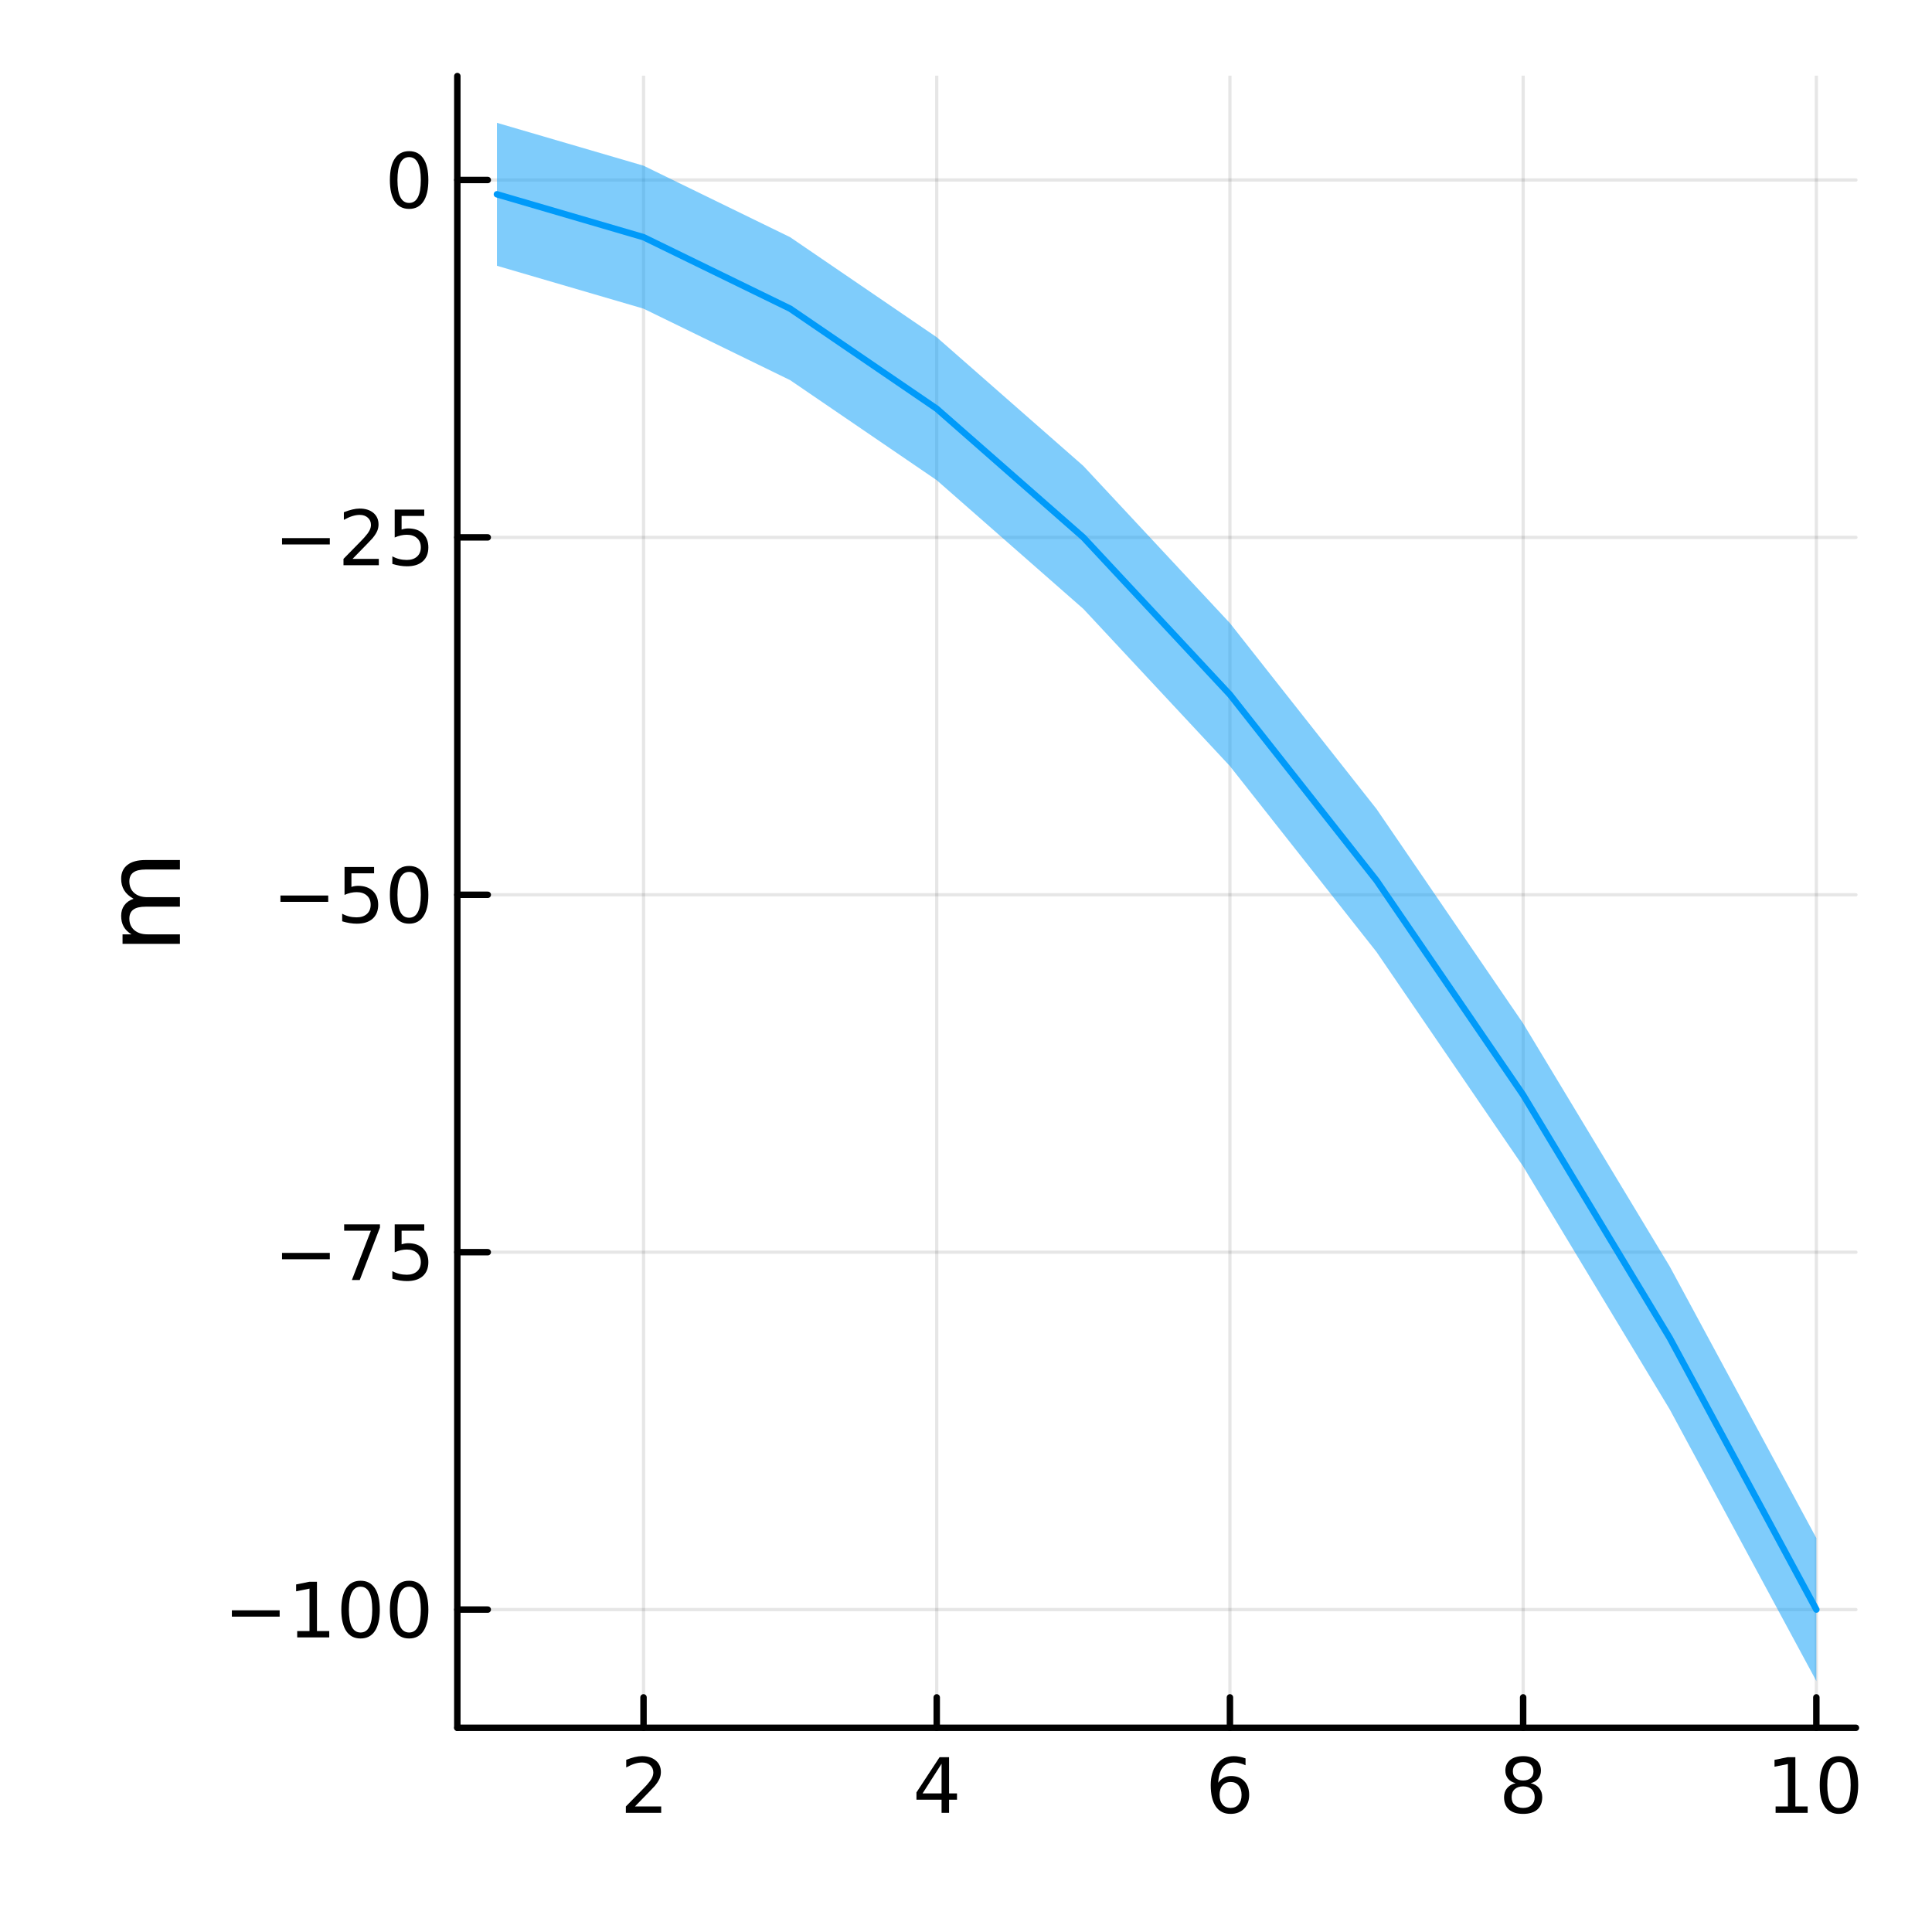<?xml version="1.0" encoding="utf-8"?>
<svg xmlns="http://www.w3.org/2000/svg" xmlns:xlink="http://www.w3.org/1999/xlink" width="300" height="300" viewBox="0 0 1200 1200">
<rect x="0" y="0" width="1200" height="1200" fill="#333333" stroke="none"/>
<defs>
  <clipPath id="clip300">
    <rect x="0" y="0" width="1200" height="1200"/>
  </clipPath>
</defs>
<path clip-path="url(#clip300)" d="M0 1200 L1200 1200 L1200 0 L0 0  Z" fill="#ffffff" fill-rule="evenodd" fill-opacity="1"/>
<defs>
  <clipPath id="clip301">
    <rect x="240" y="120" width="841" height="841"/>
  </clipPath>
</defs>
<path clip-path="url(#clip300)" d="M284.057 1073.17 L1152.76 1073.17 L1152.76 47.244 L284.057 47.244  Z" fill="#ffffff" fill-rule="evenodd" fill-opacity="1"/>
<defs>
  <clipPath id="clip302">
    <rect x="284" y="47" width="870" height="1027"/>
  </clipPath>
</defs>
<polyline clip-path="url(#clip302)" style="stroke:#000000; stroke-linecap:round; stroke-linejoin:round; stroke-width:2; stroke-opacity:0.1; fill:none" points="399.701,1073.17 399.701,47.244 "/>
<polyline clip-path="url(#clip302)" style="stroke:#000000; stroke-linecap:round; stroke-linejoin:round; stroke-width:2; stroke-opacity:0.1; fill:none" points="581.818,1073.17 581.818,47.244 "/>
<polyline clip-path="url(#clip302)" style="stroke:#000000; stroke-linecap:round; stroke-linejoin:round; stroke-width:2; stroke-opacity:0.1; fill:none" points="763.936,1073.17 763.936,47.244 "/>
<polyline clip-path="url(#clip302)" style="stroke:#000000; stroke-linecap:round; stroke-linejoin:round; stroke-width:2; stroke-opacity:0.1; fill:none" points="946.053,1073.17 946.053,47.244 "/>
<polyline clip-path="url(#clip302)" style="stroke:#000000; stroke-linecap:round; stroke-linejoin:round; stroke-width:2; stroke-opacity:0.1; fill:none" points="1128.17,1073.17 1128.17,47.244 "/>
<polyline clip-path="url(#clip302)" style="stroke:#000000; stroke-linecap:round; stroke-linejoin:round; stroke-width:2; stroke-opacity:0.1; fill:none" points="284.057,999.735 1152.76,999.735 "/>
<polyline clip-path="url(#clip302)" style="stroke:#000000; stroke-linecap:round; stroke-linejoin:round; stroke-width:2; stroke-opacity:0.1; fill:none" points="284.057,777.751 1152.76,777.751 "/>
<polyline clip-path="url(#clip302)" style="stroke:#000000; stroke-linecap:round; stroke-linejoin:round; stroke-width:2; stroke-opacity:0.1; fill:none" points="284.057,555.766 1152.76,555.766 "/>
<polyline clip-path="url(#clip302)" style="stroke:#000000; stroke-linecap:round; stroke-linejoin:round; stroke-width:2; stroke-opacity:0.1; fill:none" points="284.057,333.782 1152.76,333.782 "/>
<polyline clip-path="url(#clip302)" style="stroke:#000000; stroke-linecap:round; stroke-linejoin:round; stroke-width:2; stroke-opacity:0.1; fill:none" points="284.057,111.797 1152.76,111.797 "/>
<polyline clip-path="url(#clip300)" style="stroke:#000000; stroke-linecap:round; stroke-linejoin:round; stroke-width:4; stroke-opacity:1; fill:none" points="284.057,1073.17 1152.76,1073.17 "/>
<polyline clip-path="url(#clip300)" style="stroke:#000000; stroke-linecap:round; stroke-linejoin:round; stroke-width:4; stroke-opacity:1; fill:none" points="399.701,1073.17 399.701,1054.27 "/>
<polyline clip-path="url(#clip300)" style="stroke:#000000; stroke-linecap:round; stroke-linejoin:round; stroke-width:4; stroke-opacity:1; fill:none" points="581.818,1073.17 581.818,1054.27 "/>
<polyline clip-path="url(#clip300)" style="stroke:#000000; stroke-linecap:round; stroke-linejoin:round; stroke-width:4; stroke-opacity:1; fill:none" points="763.936,1073.17 763.936,1054.27 "/>
<polyline clip-path="url(#clip300)" style="stroke:#000000; stroke-linecap:round; stroke-linejoin:round; stroke-width:4; stroke-opacity:1; fill:none" points="946.053,1073.17 946.053,1054.27 "/>
<polyline clip-path="url(#clip300)" style="stroke:#000000; stroke-linecap:round; stroke-linejoin:round; stroke-width:4; stroke-opacity:1; fill:none" points="1128.17,1073.17 1128.17,1054.27 "/>
<path clip-path="url(#clip300)" d="M394.354 1122.03 L410.673 1122.03 L410.673 1125.97 L388.729 1125.97 L388.729 1122.03 Q391.391 1119.28 395.974 1114.65 Q400.581 1110 401.761 1108.65 Q404.007 1106.13 404.886 1104.39 Q405.789 1102.63 405.789 1100.94 Q405.789 1098.19 403.845 1096.45 Q401.923 1094.72 398.821 1094.72 Q396.622 1094.72 394.169 1095.48 Q391.738 1096.25 388.96 1097.8 L388.96 1093.07 Q391.784 1091.94 394.238 1091.36 Q396.692 1090.78 398.729 1090.78 Q404.099 1090.78 407.294 1093.47 Q410.488 1096.15 410.488 1100.64 Q410.488 1102.77 409.678 1104.69 Q408.891 1106.59 406.784 1109.19 Q406.206 1109.86 403.104 1113.07 Q400.002 1116.27 394.354 1122.03 Z" fill="#000000" fill-rule="nonzero" fill-opacity="1" /><path clip-path="url(#clip300)" d="M584.828 1095.48 L573.022 1113.93 L584.828 1113.93 L584.828 1095.48 M583.601 1091.41 L589.48 1091.41 L589.48 1113.93 L594.411 1113.93 L594.411 1117.82 L589.48 1117.82 L589.48 1125.97 L584.828 1125.97 L584.828 1117.82 L569.226 1117.82 L569.226 1113.31 L583.601 1091.41 Z" fill="#000000" fill-rule="nonzero" fill-opacity="1" /><path clip-path="url(#clip300)" d="M764.341 1106.82 Q761.192 1106.82 759.341 1108.98 Q757.512 1111.13 757.512 1114.88 Q757.512 1118.61 759.341 1120.78 Q761.192 1122.94 764.341 1122.94 Q767.489 1122.94 769.317 1120.78 Q771.169 1118.61 771.169 1114.88 Q771.169 1111.13 769.317 1108.98 Q767.489 1106.82 764.341 1106.82 M773.623 1092.17 L773.623 1096.43 Q771.864 1095.6 770.058 1095.16 Q768.276 1094.72 766.517 1094.72 Q761.887 1094.72 759.433 1097.84 Q757.003 1100.97 756.655 1107.29 Q758.021 1105.27 760.081 1104.21 Q762.142 1103.12 764.618 1103.12 Q769.827 1103.12 772.836 1106.29 Q775.868 1109.44 775.868 1114.88 Q775.868 1120.2 772.72 1123.42 Q769.572 1126.64 764.341 1126.64 Q758.345 1126.64 755.174 1122.06 Q752.003 1117.45 752.003 1108.72 Q752.003 1100.53 755.892 1095.67 Q759.78 1090.78 766.331 1090.78 Q768.091 1090.78 769.873 1091.13 Q771.679 1091.48 773.623 1092.17 Z" fill="#000000" fill-rule="nonzero" fill-opacity="1" /><path clip-path="url(#clip300)" d="M946.053 1109.56 Q942.719 1109.56 940.798 1111.34 Q938.9 1113.12 938.9 1116.25 Q938.9 1119.37 940.798 1121.15 Q942.719 1122.94 946.053 1122.94 Q949.386 1122.94 951.307 1121.15 Q953.229 1119.35 953.229 1116.25 Q953.229 1113.12 951.307 1111.34 Q949.409 1109.56 946.053 1109.56 M941.377 1107.57 Q938.368 1106.82 936.678 1104.76 Q935.011 1102.7 935.011 1099.74 Q935.011 1095.6 937.951 1093.19 Q940.914 1090.78 946.053 1090.78 Q951.215 1090.78 954.155 1093.19 Q957.094 1095.6 957.094 1099.74 Q957.094 1102.7 955.405 1104.76 Q953.738 1106.82 950.752 1107.57 Q954.131 1108.35 956.006 1110.64 Q957.905 1112.94 957.905 1116.25 Q957.905 1121.27 954.826 1123.95 Q951.77 1126.64 946.053 1126.64 Q940.335 1126.64 937.257 1123.95 Q934.201 1121.27 934.201 1116.25 Q934.201 1112.94 936.099 1110.64 Q937.997 1108.35 941.377 1107.57 M939.664 1100.18 Q939.664 1102.87 941.331 1104.37 Q943.02 1105.88 946.053 1105.88 Q949.062 1105.88 950.752 1104.37 Q952.465 1102.87 952.465 1100.18 Q952.465 1097.5 950.752 1095.99 Q949.062 1094.49 946.053 1094.49 Q943.02 1094.49 941.331 1095.99 Q939.664 1097.5 939.664 1100.18 Z" fill="#000000" fill-rule="nonzero" fill-opacity="1" /><path clip-path="url(#clip300)" d="M1102.86 1122.03 L1110.5 1122.03 L1110.5 1095.67 L1102.19 1097.33 L1102.19 1093.07 L1110.45 1091.41 L1115.13 1091.41 L1115.13 1122.03 L1122.77 1122.03 L1122.77 1125.97 L1102.86 1125.97 L1102.86 1122.03 Z" fill="#000000" fill-rule="nonzero" fill-opacity="1" /><path clip-path="url(#clip300)" d="M1142.21 1094.49 Q1138.6 1094.49 1136.77 1098.05 Q1134.96 1101.59 1134.96 1108.72 Q1134.96 1115.83 1136.77 1119.39 Q1138.6 1122.94 1142.21 1122.94 Q1145.84 1122.94 1147.65 1119.39 Q1149.48 1115.83 1149.48 1108.72 Q1149.48 1101.59 1147.65 1098.05 Q1145.84 1094.49 1142.21 1094.49 M1142.21 1090.78 Q1148.02 1090.78 1151.08 1095.39 Q1154.15 1099.97 1154.15 1108.72 Q1154.15 1117.45 1151.08 1122.06 Q1148.02 1126.64 1142.21 1126.64 Q1136.4 1126.64 1133.32 1122.06 Q1130.26 1117.45 1130.26 1108.72 Q1130.26 1099.97 1133.32 1095.39 Q1136.4 1090.78 1142.21 1090.78 Z" fill="#000000" fill-rule="nonzero" fill-opacity="1" /><polyline clip-path="url(#clip300)" style="stroke:#000000; stroke-linecap:round; stroke-linejoin:round; stroke-width:4; stroke-opacity:1; fill:none" points="284.057,1073.17 284.057,47.244 "/>
<polyline clip-path="url(#clip300)" style="stroke:#000000; stroke-linecap:round; stroke-linejoin:round; stroke-width:4; stroke-opacity:1; fill:none" points="284.057,999.735 302.954,999.735 "/>
<polyline clip-path="url(#clip300)" style="stroke:#000000; stroke-linecap:round; stroke-linejoin:round; stroke-width:4; stroke-opacity:1; fill:none" points="284.057,777.751 302.954,777.751 "/>
<polyline clip-path="url(#clip300)" style="stroke:#000000; stroke-linecap:round; stroke-linejoin:round; stroke-width:4; stroke-opacity:1; fill:none" points="284.057,555.766 302.954,555.766 "/>
<polyline clip-path="url(#clip300)" style="stroke:#000000; stroke-linecap:round; stroke-linejoin:round; stroke-width:4; stroke-opacity:1; fill:none" points="284.057,333.782 302.954,333.782 "/>
<polyline clip-path="url(#clip300)" style="stroke:#000000; stroke-linecap:round; stroke-linejoin:round; stroke-width:4; stroke-opacity:1; fill:none" points="284.057,111.797 302.954,111.797 "/>
<path clip-path="url(#clip300)" d="M144.02 1000.19 L173.696 1000.19 L173.696 1004.12 L144.02 1004.12 L144.02 1000.19 Z" fill="#000000" fill-rule="nonzero" fill-opacity="1" /><path clip-path="url(#clip300)" d="M184.599 1013.08 L192.237 1013.08 L192.237 986.715 L183.927 988.381 L183.927 984.122 L192.191 982.455 L196.867 982.455 L196.867 1013.08 L204.506 1013.08 L204.506 1017.02 L184.599 1017.02 L184.599 1013.08 Z" fill="#000000" fill-rule="nonzero" fill-opacity="1" /><path clip-path="url(#clip300)" d="M223.95 985.534 Q220.339 985.534 218.51 989.099 Q216.705 992.641 216.705 999.77 Q216.705 1006.88 218.51 1010.44 Q220.339 1013.98 223.95 1013.98 Q227.585 1013.98 229.39 1010.44 Q231.219 1006.88 231.219 999.77 Q231.219 992.641 229.39 989.099 Q227.585 985.534 223.95 985.534 M223.95 981.83 Q229.76 981.83 232.816 986.437 Q235.895 991.02 235.895 999.77 Q235.895 1008.5 232.816 1013.1 Q229.76 1017.69 223.95 1017.69 Q218.14 1017.69 215.061 1013.1 Q212.006 1008.5 212.006 999.77 Q212.006 991.02 215.061 986.437 Q218.14 981.83 223.95 981.83 Z" fill="#000000" fill-rule="nonzero" fill-opacity="1" /><path clip-path="url(#clip300)" d="M254.112 985.534 Q250.501 985.534 248.672 989.099 Q246.867 992.641 246.867 999.77 Q246.867 1006.88 248.672 1010.44 Q250.501 1013.98 254.112 1013.98 Q257.746 1013.98 259.552 1010.44 Q261.381 1006.88 261.381 999.77 Q261.381 992.641 259.552 989.099 Q257.746 985.534 254.112 985.534 M254.112 981.83 Q259.922 981.83 262.978 986.437 Q266.057 991.02 266.057 999.77 Q266.057 1008.5 262.978 1013.1 Q259.922 1017.69 254.112 1017.69 Q248.302 1017.69 245.223 1013.1 Q242.168 1008.5 242.168 999.77 Q242.168 991.02 245.223 986.437 Q248.302 981.83 254.112 981.83 Z" fill="#000000" fill-rule="nonzero" fill-opacity="1" /><path clip-path="url(#clip300)" d="M175.177 778.202 L204.853 778.202 L204.853 782.137 L175.177 782.137 L175.177 778.202 Z" fill="#000000" fill-rule="nonzero" fill-opacity="1" /><path clip-path="url(#clip300)" d="M213.765 760.471 L235.987 760.471 L235.987 762.462 L223.441 795.031 L218.557 795.031 L230.362 764.406 L213.765 764.406 L213.765 760.471 Z" fill="#000000" fill-rule="nonzero" fill-opacity="1" /><path clip-path="url(#clip300)" d="M245.154 760.471 L263.51 760.471 L263.51 764.406 L249.436 764.406 L249.436 772.878 Q250.455 772.531 251.473 772.369 Q252.492 772.184 253.51 772.184 Q259.297 772.184 262.677 775.355 Q266.057 778.526 266.057 783.943 Q266.057 789.522 262.584 792.623 Q259.112 795.702 252.793 795.702 Q250.617 795.702 248.348 795.332 Q246.103 794.961 243.696 794.221 L243.696 789.522 Q245.779 790.656 248.001 791.211 Q250.223 791.767 252.7 791.767 Q256.705 791.767 259.043 789.66 Q261.381 787.554 261.381 783.943 Q261.381 780.332 259.043 778.225 Q256.705 776.119 252.7 776.119 Q250.825 776.119 248.95 776.536 Q247.098 776.952 245.154 777.832 L245.154 760.471 Z" fill="#000000" fill-rule="nonzero" fill-opacity="1" /><path clip-path="url(#clip300)" d="M174.182 556.218 L203.858 556.218 L203.858 560.153 L174.182 560.153 L174.182 556.218 Z" fill="#000000" fill-rule="nonzero" fill-opacity="1" /><path clip-path="url(#clip300)" d="M213.997 538.486 L232.353 538.486 L232.353 542.421 L218.279 542.421 L218.279 550.894 Q219.298 550.546 220.316 550.384 Q221.335 550.199 222.353 550.199 Q228.14 550.199 231.52 553.37 Q234.899 556.542 234.899 561.958 Q234.899 567.537 231.427 570.639 Q227.955 573.718 221.635 573.718 Q219.46 573.718 217.191 573.347 Q214.946 572.977 212.538 572.236 L212.538 567.537 Q214.622 568.671 216.844 569.227 Q219.066 569.782 221.543 569.782 Q225.547 569.782 227.885 567.676 Q230.223 565.569 230.223 561.958 Q230.223 558.347 227.885 556.241 Q225.547 554.134 221.543 554.134 Q219.668 554.134 217.793 554.551 Q215.941 554.968 213.997 555.847 L213.997 538.486 Z" fill="#000000" fill-rule="nonzero" fill-opacity="1" /><path clip-path="url(#clip300)" d="M254.112 541.565 Q250.501 541.565 248.672 545.13 Q246.867 548.671 246.867 555.801 Q246.867 562.907 248.672 566.472 Q250.501 570.014 254.112 570.014 Q257.746 570.014 259.552 566.472 Q261.381 562.907 261.381 555.801 Q261.381 548.671 259.552 545.13 Q257.746 541.565 254.112 541.565 M254.112 537.861 Q259.922 537.861 262.978 542.468 Q266.057 547.051 266.057 555.801 Q266.057 564.528 262.978 569.134 Q259.922 573.718 254.112 573.718 Q248.302 573.718 245.223 569.134 Q242.168 564.528 242.168 555.801 Q242.168 547.051 245.223 542.468 Q248.302 537.861 254.112 537.861 Z" fill="#000000" fill-rule="nonzero" fill-opacity="1" /><path clip-path="url(#clip300)" d="M175.177 334.233 L204.853 334.233 L204.853 338.168 L175.177 338.168 L175.177 334.233 Z" fill="#000000" fill-rule="nonzero" fill-opacity="1" /><path clip-path="url(#clip300)" d="M218.973 347.127 L235.293 347.127 L235.293 351.062 L213.348 351.062 L213.348 347.127 Q216.011 344.372 220.594 339.742 Q225.2 335.09 226.381 333.747 Q228.626 331.224 229.506 329.488 Q230.409 327.729 230.409 326.039 Q230.409 323.284 228.464 321.548 Q226.543 319.812 223.441 319.812 Q221.242 319.812 218.788 320.576 Q216.358 321.34 213.58 322.891 L213.58 318.168 Q216.404 317.034 218.858 316.455 Q221.311 315.877 223.348 315.877 Q228.719 315.877 231.913 318.562 Q235.108 321.247 235.108 325.738 Q235.108 327.867 234.297 329.789 Q233.51 331.687 231.404 334.279 Q230.825 334.951 227.723 338.168 Q224.622 341.363 218.973 347.127 Z" fill="#000000" fill-rule="nonzero" fill-opacity="1" /><path clip-path="url(#clip300)" d="M245.154 316.502 L263.51 316.502 L263.51 320.437 L249.436 320.437 L249.436 328.909 Q250.455 328.562 251.473 328.4 Q252.492 328.215 253.51 328.215 Q259.297 328.215 262.677 331.386 Q266.057 334.557 266.057 339.974 Q266.057 345.553 262.584 348.654 Q259.112 351.733 252.793 351.733 Q250.617 351.733 248.348 351.363 Q246.103 350.992 243.696 350.252 L243.696 345.553 Q245.779 346.687 248.001 347.242 Q250.223 347.798 252.7 347.798 Q256.705 347.798 259.043 345.691 Q261.381 343.585 261.381 339.974 Q261.381 336.363 259.043 334.256 Q256.705 332.15 252.7 332.15 Q250.825 332.15 248.95 332.566 Q247.098 332.983 245.154 333.863 L245.154 316.502 Z" fill="#000000" fill-rule="nonzero" fill-opacity="1" /><path clip-path="url(#clip300)" d="M254.112 97.596 Q250.501 97.596 248.672 101.161 Q246.867 104.702 246.867 111.832 Q246.867 118.938 248.672 122.503 Q250.501 126.045 254.112 126.045 Q257.746 126.045 259.552 122.503 Q261.381 118.938 261.381 111.832 Q261.381 104.702 259.552 101.161 Q257.746 97.596 254.112 97.596 M254.112 93.892 Q259.922 93.892 262.978 98.499 Q266.057 103.082 266.057 111.832 Q266.057 120.559 262.978 125.165 Q259.922 129.748 254.112 129.748 Q248.302 129.748 245.223 125.165 Q242.168 120.559 242.168 111.832 Q242.168 103.082 245.223 98.499 Q248.302 93.892 254.112 93.892 Z" fill="#000000" fill-rule="nonzero" fill-opacity="1" /><path clip-path="url(#clip300)" d="M82.959 558.249 Q79.013 556.052 77.135 552.997 Q75.257 549.941 75.257 545.804 Q75.257 540.234 79.172 537.21 Q83.055 534.186 90.248 534.186 L111.764 534.186 L111.764 540.074 L90.439 540.074 Q85.315 540.074 82.832 541.889 Q80.349 543.703 80.349 547.427 Q80.349 551.978 83.373 554.62 Q86.397 557.262 91.617 557.262 L111.764 557.262 L111.764 563.15 L90.439 563.15 Q85.283 563.15 82.832 564.964 Q80.349 566.779 80.349 570.566 Q80.349 575.054 83.405 577.696 Q86.429 580.338 91.617 580.338 L111.764 580.338 L111.764 586.226 L76.116 586.226 L76.116 580.338 L81.654 580.338 Q78.376 578.332 76.816 575.531 Q75.257 572.731 75.257 568.879 Q75.257 564.996 77.23 562.291 Q79.204 559.553 82.959 558.249 Z" fill="#000000" fill-rule="nonzero" fill-opacity="1" /><path clip-path="url(#clip302)" d="M308.642 165.073 L399.701 191.712 L490.76 236.109 L581.818 298.264 L672.877 378.179 L763.936 475.852 L854.994 591.284 L946.053 724.475 L1037.11 875.424 L1128.17 1044.13 L1128.17 955.338 L1037.11 786.63 L946.053 635.681 L854.994 502.49 L763.936 387.058 L672.877 289.385 L581.818 209.47 L490.76 147.315 L399.701 102.918 L308.642 76.28  Z" fill="#009af9" fill-rule="evenodd" fill-opacity="0.5"/>
<polyline clip-path="url(#clip302)" style="stroke:#009af9; stroke-linecap:round; stroke-linejoin:round; stroke-width:4; stroke-opacity:1; fill:none" points="308.642,120.677 399.701,147.315 490.76,191.712 581.818,253.867 672.877,333.782 763.936,431.455 854.994,546.887 946.053,680.078 1037.11,831.027 1128.17,999.735 "/>
</svg>
